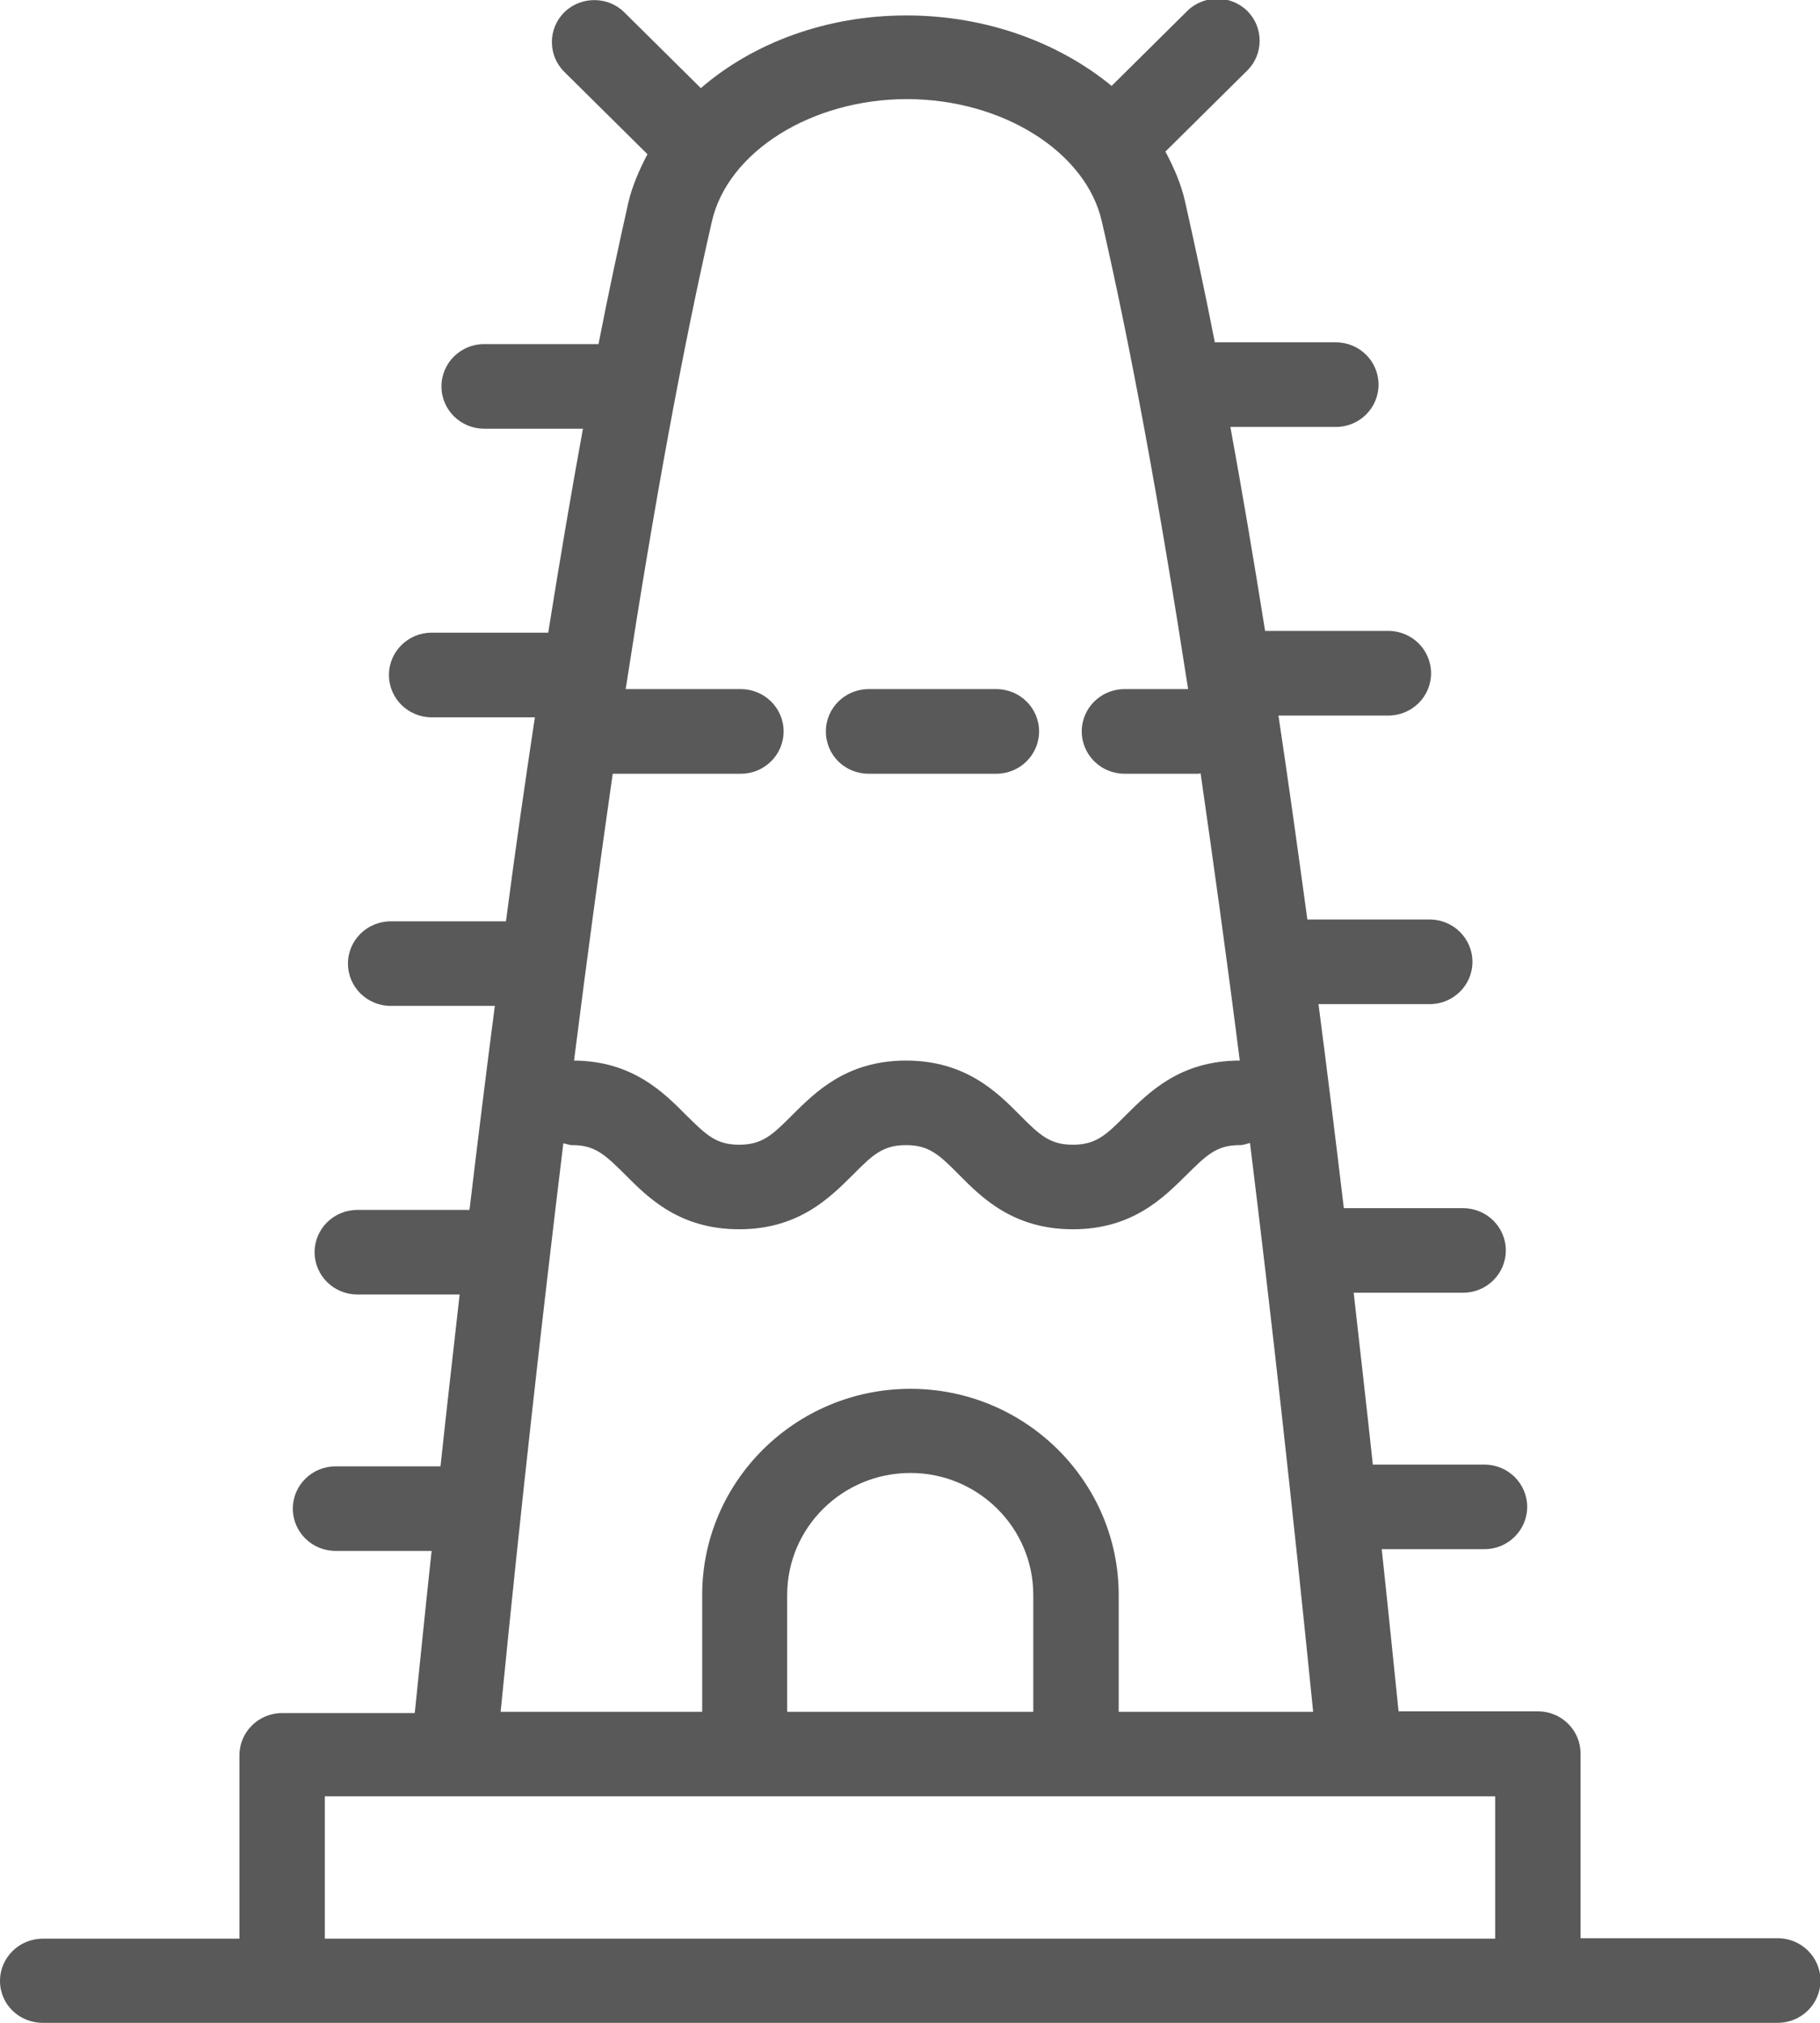 <svg width="27" height="30" viewBox="0 0 27 30" fill="none" xmlns="http://www.w3.org/2000/svg">
<path d="M12.886 11.475H14.781C15.131 11.475 15.415 11.194 15.415 10.847C15.415 10.501 15.131 10.22 14.781 10.22H12.886C12.536 10.22 12.252 10.501 12.252 10.847C12.252 11.2 12.536 11.475 12.886 11.475Z" fill="black" fill-opacity="0.65"/>
<path d="M0.634 30C8.635 30 18.418 30 26.373 30C26.723 30 27.007 29.719 27.007 29.373C27.007 29.026 26.723 28.745 26.373 28.745H23.448V26.007C23.448 25.661 23.165 25.38 22.815 25.38H20.748C20.663 24.557 20.583 23.759 20.498 22.975H22.023C22.372 22.975 22.656 22.694 22.656 22.348C22.656 22.002 22.372 21.721 22.023 21.721H20.366C20.273 20.845 20.174 20.002 20.082 19.172H21.706C22.055 19.172 22.339 18.891 22.339 18.545C22.339 18.199 22.055 17.918 21.706 17.918H19.936C19.811 16.866 19.686 15.859 19.56 14.892H21.21C21.56 14.892 21.844 14.611 21.844 14.265C21.844 13.918 21.56 13.637 21.21 13.637H19.395C19.25 12.579 19.111 11.572 18.966 10.612H20.597C20.947 10.612 21.23 10.331 21.23 9.985C21.23 9.638 20.947 9.357 20.597 9.357H18.768C18.596 8.279 18.425 7.273 18.253 6.332H19.818C20.168 6.332 20.451 6.051 20.451 5.705C20.451 5.358 20.168 5.077 19.818 5.077H18.022C17.877 4.332 17.725 3.633 17.58 2.986C17.52 2.725 17.415 2.483 17.289 2.248L18.504 1.045C18.748 0.804 18.748 0.405 18.504 0.163C18.26 -0.079 17.857 -0.079 17.613 0.163L16.491 1.274C15.711 0.634 14.636 0.229 13.447 0.229C12.252 0.229 11.17 0.64 10.397 1.307L9.262 0.183C9.018 -0.059 8.615 -0.059 8.371 0.183C8.126 0.425 8.126 0.823 8.371 1.065L9.605 2.287C9.486 2.516 9.381 2.751 9.321 3.006C9.176 3.653 9.024 4.358 8.879 5.103H7.182C6.833 5.103 6.549 5.384 6.549 5.731C6.549 6.077 6.833 6.358 7.182 6.358H8.648C8.476 7.299 8.305 8.305 8.133 9.383H6.403C6.054 9.383 5.77 9.664 5.77 10.011C5.77 10.357 6.054 10.638 6.403 10.638H7.935C7.79 11.599 7.644 12.605 7.506 13.664H5.796C5.446 13.664 5.162 13.945 5.162 14.291C5.162 14.637 5.446 14.918 5.796 14.918H7.341C7.215 15.885 7.09 16.898 6.965 17.944H5.301C4.951 17.944 4.667 18.225 4.667 18.571C4.667 18.917 4.951 19.198 5.301 19.198H6.819C6.727 20.022 6.628 20.871 6.535 21.747H4.978C4.628 21.747 4.344 22.028 4.344 22.374C4.344 22.72 4.628 23.001 4.978 23.001H6.403C6.318 23.786 6.238 24.583 6.153 25.406H4.185C3.835 25.406 3.552 25.687 3.552 26.033V28.752H0.634C0.284 28.752 0 29.033 0 29.379C0 29.726 0.284 30 0.634 30ZM9.09 11.475H10.991C11.341 11.475 11.625 11.194 11.625 10.847C11.625 10.501 11.341 10.22 10.991 10.22H9.282C9.704 7.482 10.127 5.175 10.562 3.28C10.8 2.248 12.041 1.47 13.454 1.47C14.867 1.47 16.108 2.248 16.345 3.28C16.781 5.175 17.203 7.488 17.626 10.22H16.682C16.332 10.22 16.048 10.501 16.048 10.847C16.048 11.194 16.332 11.475 16.682 11.475H17.784C17.798 11.475 17.804 11.468 17.811 11.468C18.002 12.794 18.2 14.213 18.392 15.729C17.507 15.729 17.045 16.199 16.702 16.539C16.405 16.839 16.253 16.977 15.916 16.977C15.579 16.977 15.428 16.839 15.131 16.539C14.794 16.199 14.325 15.729 13.441 15.729C12.556 15.729 12.094 16.199 11.751 16.539C11.454 16.839 11.302 16.977 10.965 16.977C10.628 16.977 10.483 16.839 10.18 16.539C9.843 16.199 9.381 15.735 8.516 15.729C8.707 14.219 8.899 12.801 9.09 11.475ZM8.357 16.957C8.404 16.963 8.443 16.983 8.489 16.983C8.826 16.983 8.971 17.12 9.275 17.421C9.612 17.761 10.08 18.231 10.965 18.231C11.85 18.231 12.312 17.761 12.655 17.421C12.952 17.12 13.104 16.983 13.441 16.983C13.777 16.983 13.929 17.12 14.226 17.421C14.563 17.761 15.031 18.231 15.916 18.231C16.801 18.231 17.263 17.761 17.606 17.421C17.91 17.12 18.055 16.983 18.392 16.983C18.445 16.983 18.497 16.963 18.544 16.951C18.86 19.506 19.171 22.309 19.481 25.387H16.596V23.655C16.596 21.969 15.21 20.597 13.507 20.597C11.803 20.597 10.417 21.969 10.417 23.655V25.387H7.427C7.73 22.309 8.047 19.506 8.357 16.957ZM15.329 23.655V25.387H11.678V23.655C11.678 22.655 12.497 21.845 13.507 21.845C14.51 21.845 15.329 22.655 15.329 23.655ZM4.819 26.641C11.123 26.641 16.009 26.641 22.181 26.641V28.752H4.819V26.641Z" fill="black" fill-opacity="0.65"/>
</svg>
